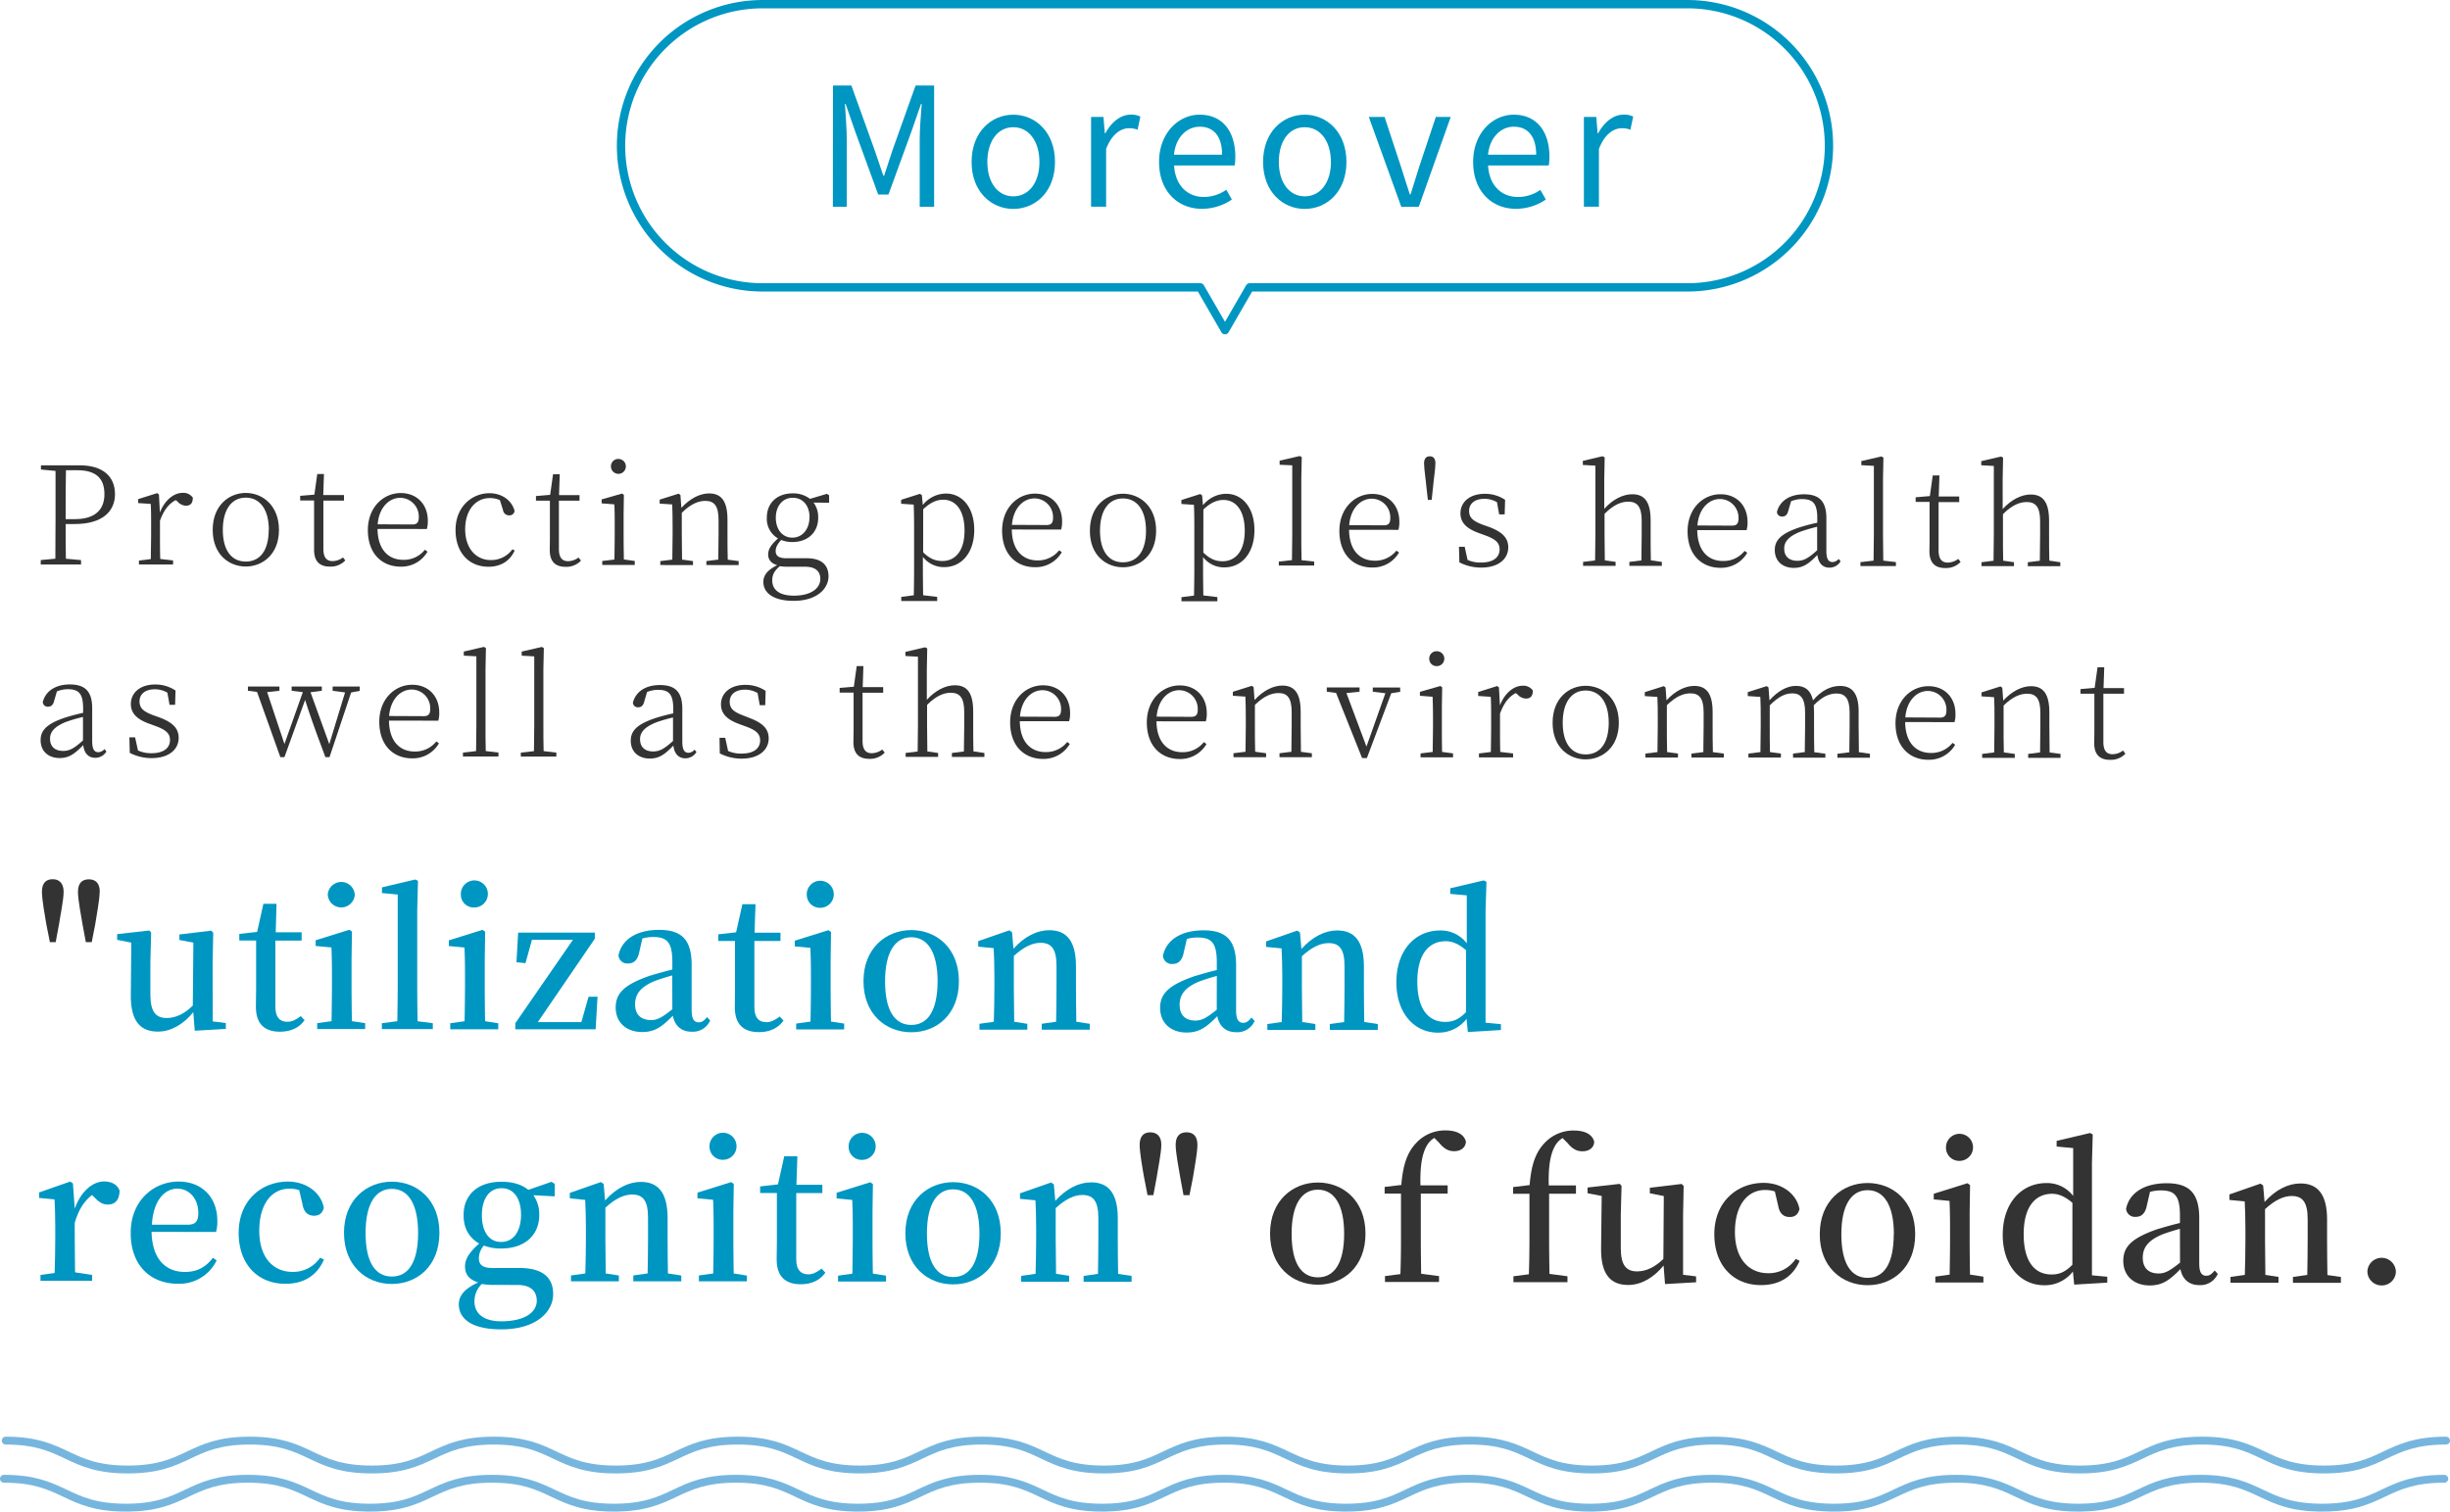 <svg xmlns="http://www.w3.org/2000/svg" viewBox="0 0 933 575.69"><defs><style>.cls-1,.cls-4{fill:none;stroke-linecap:round;stroke-linejoin:round;}.cls-1{stroke:#0096c2;stroke-width:3.17px;}.cls-2{fill:#0096c2;}.cls-3{fill:#333;}.cls-4{stroke:#76b6de;stroke-width:3px;}</style></defs><title>アセット 2</title><g id="レイヤー_2" data-name="レイヤー 2"><g id="text"><path class="cls-1" d="M642.57,1.59H290.43A53.93,53.93,0,0,0,236.5,55.52h0a53.94,53.94,0,0,0,53.93,53.93H457.09l9.41,16.29,9.41-16.29H642.57A53.94,53.94,0,0,0,696.5,55.52h0A53.93,53.93,0,0,0,642.57,1.59Z"/><path class="cls-2" d="M317.22,32.57h7l8.89,24.7c1.07,3.21,2.14,6.42,3.27,9.64h.32c1.07-3.22,2.08-6.43,3.15-9.64l8.82-24.7h7.06V78.75h-5.49V53.17c0-4,.45-9.57.76-13.61h-.25l-3.66,10.53-8.75,24h-3.91l-8.76-24-3.65-10.53h-.25c.25,4,.69,9.64.69,13.61V78.75h-5.29Z"/><path class="cls-2" d="M370,61.68c0-11.4,7.5-18,15.88-18s15.88,6.62,15.88,18-7.5,17.89-15.88,17.89S370,73,370,61.68Zm25.83,0c0-7.88-4-13.23-9.95-13.23S376,53.8,376,61.68s4,13.1,9.89,13.1S395.84,69.55,395.84,61.68Z"/><path class="cls-2" d="M415.5,44.54h4.72l.51,6.24h.19c2.39-4.35,5.85-7.12,9.7-7.12a7.25,7.25,0,0,1,3.65.76l-1.07,5a7.93,7.93,0,0,0-3.34-.57c-2.83,0-6.36,2-8.63,7.87v22H415.5Z"/><path class="cls-2" d="M441.39,61.68c0-11.09,7.5-18,15.43-18,8.7,0,13.61,6.3,13.61,16.07a21.79,21.79,0,0,1-.25,3.27H447.12c.38,7.31,4.85,12,11.34,12A14.76,14.76,0,0,0,467,72.26L469.11,76a20.3,20.3,0,0,1-11.34,3.53C448.7,79.57,441.39,73,441.39,61.68Zm24-2.77c0-6.93-3.15-10.65-8.5-10.65-4.85,0-9.14,3.91-9.83,10.65Z"/><path class="cls-2" d="M481,61.68c0-11.4,7.49-18,15.87-18s15.88,6.62,15.88,18-7.5,17.89-15.88,17.89S481,73,481,61.68Zm25.83,0c0-7.88-4-13.23-10-13.23S487,53.8,487,61.68s4,13.1,9.89,13.1S506.85,69.55,506.85,61.68Z"/><path class="cls-2" d="M521.27,44.54h6L533.68,64c1.07,3.34,2.15,6.87,3.22,10.08h.25c1-3.21,2.14-6.74,3.15-10.08l6.49-19.47h5.67L540.3,78.75h-6.68Z"/><path class="cls-2" d="M561,61.68c0-11.09,7.5-18,15.44-18,8.69,0,13.61,6.3,13.61,16.07a21.63,21.63,0,0,1-.26,3.27H566.69c.38,7.31,4.86,12,11.35,12a14.73,14.73,0,0,0,8.56-2.71L588.68,76a20.3,20.3,0,0,1-11.34,3.53C568.27,79.57,561,73,561,61.68Zm24-2.77c0-6.93-3.15-10.65-8.51-10.65-4.85,0-9.13,3.91-9.83,10.65Z"/><path class="cls-2" d="M603.17,44.54h4.73l.5,6.24h.19c2.39-4.35,5.86-7.12,9.7-7.12a7.29,7.29,0,0,1,3.66.76l-1.07,5a8,8,0,0,0-3.34-.57c-2.84,0-6.37,2-8.64,7.87v22h-5.73Z"/><path class="cls-3" d="M25,199.58c0,4.32,0,8.68.09,13.21l5.77.52V215l-15.34,0V213.3l5.56-.52c.06-5,.07-10.14.07-15.23v-2.91c0-5.15,0-10.25,0-15.29l-5.56-.53v-1.61H30.28c9,0,13.51,4.33,13.51,11,0,6.39-4.59,11.38-15.4,11.37Zm.12-20.49c-.11,5.1-.12,10.3-.12,15.55v3.07h3.53c8.06,0,11.24-3.94,11.24-9.51,0-5.87-3.06-9.1-10.23-9.11Z"/><path class="cls-3" d="M60.89,195.19c1.77-4.57,5.21-7.48,8.64-7.48a4.37,4.37,0,0,1,3.9,1.82c0,2-.79,3.07-2.66,3.07A4.41,4.41,0,0,1,67.6,191l-.68-.52c-2.7,1.4-4.57,3.89-6,7.84v4.84c0,2.7,0,6.81.1,9.72l4.89.58V215h-13v-1.51l4.53-.57c0-2.86.11-7,.11-9.72v-2.81c0-3.43,0-6-.15-8.48l-4.78-.31v-1.51l7.23-2.28.68.52Z"/><path class="cls-3" d="M81,201.81c0-9.41,6.31-14.08,12.6-14.08s12.63,4.69,12.63,14.1-6.36,13.94-12.65,13.93S81,211.28,81,201.81Zm21.38,0c0-7.75-3.37-12.27-8.78-12.28s-8.74,4.52-8.75,12.27,3.27,12.06,8.73,12.07S102.32,209.63,102.33,201.83Z"/><path class="cls-3" d="M131.49,213.45a7.64,7.64,0,0,1-5.88,2.34c-4.06,0-6.08-2.19-6-6.66,0-1.2,0-2.34,0-4.27V190.61h-5.3v-1.77l5.41-.46,1.1-7.85h2.55l-.27,8H131v2.13h-7.85l0,18.41c0,3.27,1.24,4.62,3.48,4.63a6.88,6.88,0,0,0,4-1.4Z"/><path class="cls-3" d="M143.77,201.45c.1,8.06,4.31,11.76,9.77,11.76a10.23,10.23,0,0,0,8.27-3.84l1,.73a11.49,11.49,0,0,1-10.2,5.71c-7.07,0-12.53-4.85-12.52-13.95,0-8.58,5.83-14.08,12.54-14.08,6.14,0,10.3,4.33,10.29,10.57a10.22,10.22,0,0,1-.37,3.12Zm13.26-1.7c1.93,0,2.45-1,2.45-2.76a7.12,7.12,0,0,0-7.07-7.39c-4.21,0-8.06,3.64-8.59,10.08Z"/><path class="cls-3" d="M196,209.66c-1.77,3.9-5.15,6.19-10,6.18-7.54,0-12.53-5.52-12.52-14,0-8.84,6.25-14,12.91-14,4.63,0,8.47,2.61,9.56,6.72a1.87,1.87,0,0,1-2,1.71,2.29,2.29,0,0,1-2.39-2l-1.19-3.79a9.26,9.26,0,0,0-3.8-.79c-5.46,0-9.41,4.57-9.42,11.85s4.1,11.76,9.77,11.76a10,10,0,0,0,8.22-4.1Z"/><path class="cls-3" d="M221.24,213.53a7.62,7.62,0,0,1-5.88,2.34c-4.06,0-6.08-2.19-6-6.66,0-1.2.05-2.34.05-4.27l0-14.25h-5.31v-1.77l5.41-.46,1.1-7.85h2.55l-.27,7.95h7.8v2.13h-7.85l0,18.41c0,3.27,1.25,4.62,3.48,4.63a6.88,6.88,0,0,0,4-1.4Z"/><path class="cls-3" d="M241.73,213.65v1.51H229.35v-1.51l4.63-.56c.05-2.86.11-7,.11-9.73v-2.86c0-3.27,0-5.67-.14-8.42l-4.84-.37v-1.51l7.8-2.23.68.52-.11,7.13v7.74c0,2.71.05,6.87.1,9.73Zm-9.07-36a2.77,2.77,0,0,1,2.91-2.86,2.84,2.84,0,1,1-2.91,2.86Z"/><path class="cls-3" d="M281.3,213.69v1.51H269v-1.51l4.53-.57c.05-2.86.11-6.92.11-9.72V198c0-5.41-1.71-7.23-5-7.24-2.5,0-5.41,1-9,4.52v8.11c0,2.71.05,6.87.1,9.73l4.16.57v1.51H251.45v-1.51l4.58-.56c.05-2.86.11-7,.11-9.73v-2.81c0-3.43-.05-6-.15-8.47l-4.78-.32v-1.51l7.23-2.28.68.52.36,4.89c3.27-3.59,7.12-5.51,10.56-5.5,4.57,0,7,2.81,7,10v5.51c0,2.81,0,6.86.1,9.72Z"/><path class="cls-3" d="M315.74,191.46l-5.93-.05a9.15,9.15,0,0,1,1.77,5.77c0,5.77-4.17,9.25-9.79,9.25a11.15,11.15,0,0,1-4.31-.79c-1.36,1.56-2.09,2.76-2.09,4.21,0,1.72,1,2.76,4.16,2.76h7.7c5.51,0,8.26,2.5,8.26,6.87,0,4.68-4.38,9.36-13.27,9.35-7.7,0-11.54-3-11.54-7.19,0-2.65,1.72-4.62,5.26-6.39-2.18-.68-3.43-2-3.43-4.06s1.1-3.74,3.75-6.13a8.6,8.6,0,0,1-4.26-7.91c0-5.77,4.12-9.25,9.79-9.25a10.45,10.45,0,0,1,6.65,2.09l6.45-1.92.83.57ZM300,215.84a17.83,17.83,0,0,1-3-.21c-2,1.61-2.92,3.22-2.92,5.4,0,3.9,3.17,5.83,8.21,5.83,6.66,0,10.09-2.85,10.1-6.38,0-2.6-1.51-4.63-5.77-4.64Zm8.29-18.77c0-4.47-2.49-7.49-6.39-7.49s-6.45,3.16-6.46,7.58,2.49,7.6,6.29,7.6S308.24,201.6,308.25,197.07Z"/><path class="cls-3" d="M351.41,192.33a11.42,11.42,0,0,1,8.84-4.36c6.25,0,10.76,5.41,10.76,13.84,0,8.68-4.8,14.19-11.46,14.18a10.07,10.07,0,0,1-8.1-3.9v4.83c0,3,.05,6.66.1,9.78l5.35.63v1.56H343.21v-1.56l4.78-.62c.06-3.07.11-6.66.11-9.68l0-16.27c0-3.49-.05-6.09-.15-8.58l-4.78-.32v-1.51l7.18-2.28.72.52Zm.14,18c2.44,2.45,4.68,3.33,7.33,3.33,4.52,0,8.43-3.37,8.43-11.59,0-7.74-3.37-11.75-8.1-11.75-2.13,0-4.57.72-7.64,3.63Z"/><path class="cls-3" d="M385.31,201.66c.09,8.06,4.3,11.76,9.76,11.77a10.27,10.27,0,0,0,8.27-3.85l1,.73a11.46,11.46,0,0,1-10.2,5.71c-7.07,0-12.52-4.84-12.52-13.94,0-8.58,5.84-14.09,12.55-14.08,6.13,0,10.29,4.32,10.29,10.56a10.22,10.22,0,0,1-.37,3.12Zm13.26-1.7c1.92,0,2.44-1,2.44-2.75a7.1,7.1,0,0,0-7.06-7.39c-4.21,0-8.06,3.63-8.59,10.08Z"/><path class="cls-3" d="M415.05,202.11c0-9.42,6.3-14.09,12.6-14.08s12.63,4.69,12.62,14.1-6.36,13.93-12.65,13.92S415,211.57,415.05,202.11Zm21.37,0c0-7.75-3.37-12.28-8.78-12.28s-8.74,4.51-8.74,12.26,3.26,12.07,8.72,12.07S436.42,209.93,436.42,202.13Z"/><path class="cls-3" d="M458.11,192.42a11.46,11.46,0,0,1,8.85-4.36c6.24,0,10.76,5.42,10.75,13.84,0,8.69-4.8,14.19-11.45,14.19a10.12,10.12,0,0,1-8.11-3.91V217c0,3,.05,6.65.1,9.77l5.35.63V229H449.92v-1.56l4.78-.62c.06-3.07.11-6.66.12-9.67V200.84c0-3.48-.05-6.08-.15-8.58l-4.78-.32v-1.5l7.18-2.29.72.53Zm.14,18c2.45,2.45,4.68,3.33,7.33,3.34,4.53,0,8.43-3.38,8.44-11.59,0-7.75-3.37-11.76-8.1-11.76-2.14,0-4.58.72-7.65,3.63Z"/><path class="cls-3" d="M500.47,213.88v1.51H487v-1.51l5-.57c.05-3.07.11-6.71.11-9.72l0-26.37L487.3,177v-1.56l7.65-1.76.78.41-.17,8,0,21.53c0,3,0,6.66.1,9.73Z"/><path class="cls-3" d="M513.75,201.78c.09,8.06,4.3,11.75,9.76,11.76a10.26,10.26,0,0,0,8.27-3.84l1,.73a11.51,11.51,0,0,1-10.2,5.71c-7.07,0-12.53-4.85-12.52-13.95,0-8.58,5.84-14.09,12.55-14.08,6.13,0,10.29,4.32,10.28,10.56a10.26,10.26,0,0,1-.36,3.12ZM527,200.07c1.92,0,2.44-1,2.44-2.75a7.1,7.1,0,0,0-7.06-7.39c-4.21,0-8.07,3.63-8.59,10.08Z"/><path class="cls-3" d="M546.63,176.48c0,2-.68,6.34-.89,8.89l-.53,5h-1.45l-.57-5c-.21-2.55-.88-6.86-.88-8.89,0-1.87.84-2.71,2.19-2.7S546.63,174.61,546.63,176.48Z"/><path class="cls-3" d="M567.05,200.68c5.3,2,7.32,4.32,7.32,7.81,0,4.1-3.39,7.69-10.35,7.68a18.1,18.1,0,0,1-8.27-2l-.15-5.93h2.18l1.09,5a11.65,11.65,0,0,0,5.2,1c4.68,0,7-2.07,7-5,0-2.5-1.5-3.91-5.56-5.37l-2.54-.93c-4.11-1.52-6.81-3.65-6.81-7.45,0-4.1,3.33-7.43,9.31-7.42a13.66,13.66,0,0,1,7.7,2.29L573,195.9H570.9l-.83-4.63a9.42,9.42,0,0,0-4.68-1.3c-4,0-5.93,2-5.93,4.62s1.56,3.9,5.35,5.31Z"/><path class="cls-3" d="M632.86,214v1.51H620.49V214l4.58-.57c0-2.86.11-6.92.11-9.73v-5.4c0-5.41-1.76-7.23-5.09-7.24-2.49,0-5.46,1-9.05,4.63v8c0,2.71.05,6.87.1,9.73l4.11.57v1.51H602.86V214l4.58-.57c0-2.86.11-7,.11-9.72l0-26.36-4.78-.27v-1.56l7.49-1.76.83.42-.16,8v11.6c3.23-3.59,7.13-5.56,10.66-5.55,4.58,0,7,2.76,7,10v5.46c0,2.81,0,6.86.09,9.72Z"/><path class="cls-3" d="M646.34,201.89c.1,8.06,4.31,11.76,9.77,11.76a10.23,10.23,0,0,0,8.27-3.84l1,.73a11.49,11.49,0,0,1-10.2,5.71c-7.07,0-12.53-4.84-12.52-13.94,0-8.58,5.84-14.09,12.54-14.08,6.14,0,10.3,4.32,10.29,10.56a10.26,10.26,0,0,1-.36,3.12Zm13.26-1.7c1.93,0,2.45-1,2.45-2.75a7.11,7.11,0,0,0-7.06-7.39c-4.22,0-8.07,3.63-8.59,10.08Z"/><path class="cls-3" d="M700.93,213.8a4.93,4.93,0,0,1-4.26,2.39c-2.66,0-4.21-1.83-4.58-4.84-3.27,3.37-5.41,4.93-9,4.93-4,0-7.22-2.35-7.22-6.82,0-3.59,2.19-6.13,9-8.47,2.19-.72,4.79-1.4,7.18-1.92v-1.71c0-5.83-1.81-7.28-5.87-7.29a11.19,11.19,0,0,0-4.11.83l-1.09,3.74c-.37,1.41-1.09,2.08-2.29,2.08a1.85,1.85,0,0,1-2-1.77c1.1-4.26,4.95-6.7,10.31-6.7,5.71,0,8.52,2.56,8.51,9.11v12.38c0,3.27.83,4.31,2.39,4.32a3.23,3.23,0,0,0,2.29-1.2ZM692,200.63a61.15,61.15,0,0,0-6.4,1.87c-4.84,1.92-6.14,4.1-6.14,6.39,0,3.17,2,4.68,5,4.69,2.44,0,4.21-1,7.54-4Z"/><path class="cls-3" d="M722,214.08v1.51l-13.52,0v-1.5l5-.57c.06-3.07.11-6.71.12-9.73l0-26.36-4.78-.27v-1.56l7.64-1.76.78.42-.16,8,0,21.53c0,3,.05,6.65.1,9.72Z"/><path class="cls-3" d="M746.64,214a7.62,7.62,0,0,1-5.88,2.34c-4.06,0-6.08-2.19-6-6.66,0-1.2.05-2.34.05-4.27V191.16h-5.3v-1.77l5.41-.46,1.1-7.85h2.55l-.27,8h7.8v2.14h-7.85l0,18.41c0,3.27,1.24,4.63,3.48,4.63a6.83,6.83,0,0,0,4-1.4Z"/><path class="cls-3" d="M784.6,214.13v1.51H772.22v-1.51l4.58-.57c.05-2.86.11-6.91.11-9.72v-5.41c0-5.41-1.76-7.23-5.09-7.23-2.5,0-5.46,1-9.06,4.62v8c0,2.7,0,6.86.09,9.72l4.11.58v1.5H754.59v-1.5l4.58-.57c.05-2.86.11-7,.11-9.73l0-26.36-4.79-.27v-1.56l7.49-1.76.83.42-.16,8v11.59c3.23-3.58,7.13-5.55,10.67-5.55,4.57,0,7,2.76,7,10v5.46c0,2.81,0,6.87.1,9.73Z"/><path class="cls-3" d="M40.53,286.22a4.94,4.94,0,0,1-4.27,2.39c-2.65,0-4.21-1.83-4.57-4.84-3.28,3.37-5.41,4.93-9,4.93-4,0-7.22-2.35-7.22-6.82,0-3.59,2.19-6.14,9-8.47a72.37,72.37,0,0,1,7.18-1.92v-1.71c0-5.83-1.81-7.29-5.87-7.29a11.19,11.19,0,0,0-4.11.83l-1.09,3.74c-.37,1.41-1.1,2.08-2.29,2.08a1.85,1.85,0,0,1-2-1.77c1.1-4.26,4.95-6.7,10.3-6.7,5.72,0,8.53,2.56,8.52,9.11v12.38c0,3.27.83,4.31,2.39,4.31a3.21,3.21,0,0,0,2.29-1.19ZM31.6,273.05a61.15,61.15,0,0,0-6.4,1.87c-4.84,1.92-6.14,4.1-6.14,6.39,0,3.17,2,4.68,5,4.68,2.44,0,4.21-1,7.54-4Z"/><path class="cls-3" d="M60.72,273.23c5.3,2,7.32,4.33,7.32,7.81,0,4.11-3.38,7.69-10.35,7.69a18,18,0,0,1-8.27-2l-.15-5.92h2.18l1.09,5a11.81,11.81,0,0,0,5.2,1.05c4.68,0,7-2.08,7-5,0-2.5-1.5-3.9-5.56-5.36l-2.54-.94c-4.11-1.51-6.81-3.65-6.81-7.44,0-4.11,3.34-7.44,9.32-7.43a13.64,13.64,0,0,1,7.69,2.3l-.16,5.45H64.57l-.83-4.63a9.42,9.42,0,0,0-4.68-1.3c-4,0-5.93,2-5.93,4.62s1.56,3.9,5.35,5.31Z"/><path class="cls-3" d="M137,263.11l-3.28.62-8.24,24.64h-1.56c-4.56-12.12-6.22-17-7.73-21.8l-7.87,21.79h-1.56l-8.87-24.82-3.48-.47v-1.61h12v1.61l-4.68.52,6.59,19.76,7-19.75-4.26-.52v-1.62h11.49v1.62l-4.31.56,7.16,19.77,6-19.7-4.73-.63v-1.61H137Z"/><path class="cls-3" d="M148.13,274.45c.09,8.07,4.3,11.76,9.76,11.77a10.24,10.24,0,0,0,8.27-3.85l1,.73a11.49,11.49,0,0,1-10.2,5.72c-7.07,0-12.53-4.85-12.52-13.95,0-8.58,5.84-14.09,12.55-14.08,6.13,0,10.29,4.32,10.28,10.56a10.26,10.26,0,0,1-.36,3.12Zm13.26-1.7c1.92,0,2.44-1,2.44-2.75a7.1,7.1,0,0,0-7.06-7.39c-4.21,0-8.06,3.63-8.59,10.08Z"/><path class="cls-3" d="M189.82,286.61v1.51l-13.52,0v-1.5l5-.57c.06-3.07.11-6.71.11-9.73l0-26.36-4.79-.26v-1.56l7.65-1.77.78.42-.16,8,0,21.53c0,3,0,6.65.09,9.72Z"/><path class="cls-3" d="M211.87,286.63v1.51l-13.53,0v-1.5l5-.57c0-3.07.11-6.71.11-9.73l0-26.36-4.78-.27v-1.56l7.65-1.76.78.42-.17,8v21.53c0,3,0,6.65.09,9.72Z"/><path class="cls-3" d="M265.22,286.41A4.92,4.92,0,0,1,261,288.8c-2.65,0-4.21-1.82-4.57-4.84-3.28,3.38-5.41,4.94-9,4.93-4,0-7.23-2.34-7.22-6.81,0-3.59,2.19-6.14,9-8.47a70.93,70.93,0,0,1,7.18-1.92V270c0-5.82-1.82-7.28-5.87-7.28a11.19,11.19,0,0,0-4.11.83l-1.1,3.74c-.36,1.4-1.09,2.08-2.29,2.08a1.85,1.85,0,0,1-2-1.77c1.09-4.26,4.94-6.71,10.3-6.7,5.72,0,8.53,2.55,8.52,9.11v12.37c0,3.28.83,4.32,2.39,4.32a3.21,3.21,0,0,0,2.29-1.19Zm-8.93-13.16a58.17,58.17,0,0,0-6.4,1.87c-4.84,1.92-6.14,4.1-6.14,6.39,0,3.17,2,4.68,5,4.68,2.45,0,4.22-1,7.55-4Z"/><path class="cls-3" d="M285.4,273.43c5.31,2,7.33,4.32,7.33,7.81,0,4.11-3.39,7.69-10.36,7.69a18.2,18.2,0,0,1-8.26-2L274,281h2.18l1.09,5a11.65,11.65,0,0,0,5.2,1c4.68,0,7-2.07,7-5,0-2.5-1.5-3.9-5.56-5.36l-2.55-.94c-4.1-1.51-6.8-3.65-6.8-7.44,0-4.11,3.33-7.44,9.31-7.43a13.66,13.66,0,0,1,7.7,2.29l-.16,5.46h-2.08l-.83-4.63a9.42,9.42,0,0,0-4.68-1.3c-4,0-5.93,2-5.93,4.62s1.55,3.9,5.35,5.31Z"/><path class="cls-3" d="M336.92,286.63A7.62,7.62,0,0,1,331,289c-4.05,0-6.08-2.19-6-6.66,0-1.2.05-2.34.06-4.27V263.79h-5.31V262l5.41-.46,1.09-7.85h2.55l-.27,8h7.8v2.13h-7.85l0,18.41c0,3.27,1.25,4.62,3.49,4.63a6.87,6.87,0,0,0,4-1.4Z"/><path class="cls-3" d="M374.88,286.77v1.51H362.5v-1.51l4.57-.57c.06-2.86.11-6.91.12-9.72v-5.41c0-5.41-1.76-7.23-5.09-7.23-2.5,0-5.46,1-9.05,4.62v8c0,2.71.05,6.87.1,9.73l4.1.58v1.5H344.88v-1.51l4.58-.56c.05-2.86.11-7,.11-9.73l0-26.36-4.78-.27v-1.56l7.49-1.76.83.42-.16,8v11.59c3.22-3.58,7.12-5.55,10.66-5.55,4.58,0,7,2.76,7,10v5.46c0,2.81,0,6.86.09,9.72Z"/><path class="cls-3" d="M388.36,274.67c.1,8.06,4.31,11.75,9.77,11.76a10.26,10.26,0,0,0,8.27-3.84l1,.73a11.53,11.53,0,0,1-10.2,5.71c-7.07,0-12.53-4.85-12.52-13.95,0-8.58,5.83-14.09,12.54-14.08,6.14,0,10.29,4.32,10.29,10.56a10.22,10.22,0,0,1-.37,3.12ZM401.62,273c1.93,0,2.45-1,2.45-2.75a7.11,7.11,0,0,0-7.07-7.39c-4.21,0-8.06,3.63-8.59,10.08Z"/><path class="cls-3" d="M440.41,274.71c.1,8.06,4.31,11.76,9.77,11.76a10.23,10.23,0,0,0,8.27-3.84l1,.73a11.49,11.49,0,0,1-10.2,5.71c-7.07,0-12.53-4.85-12.52-13.95,0-8.58,5.84-14.08,12.54-14.08,6.14,0,10.3,4.33,10.29,10.57a9.92,9.92,0,0,1-.37,3.12Zm13.26-1.7c1.93,0,2.45-1,2.45-2.76a7.12,7.12,0,0,0-7.07-7.39c-4.21,0-8.06,3.64-8.58,10.08Z"/><path class="cls-3" d="M499.58,286.88v1.51H487.25v-1.51l4.53-.57c.05-2.86.11-6.91.11-9.72v-5.41c0-5.41-1.7-7.23-5-7.23-2.5,0-5.41,1-9,4.51v8.12c0,2.7,0,6.86.1,9.72l4.16.57v1.51H469.73v-1.51l4.58-.56c.05-2.86.11-7,.11-9.73v-2.81c0-3.43-.05-6-.15-8.47l-4.78-.32v-1.51l7.23-2.28.68.52.35,4.89c3.28-3.58,7.13-5.51,10.57-5.5,4.57,0,7,2.81,7,10v5.51c0,2.81.05,6.86.1,9.72Z"/><path class="cls-3" d="M533.24,263.46l-3.43.57-9.28,24.69h-1.82L508.8,263.9l-3.54-.47v-1.61h12.48v1.61l-5,.52,7.63,20.39,7.2-20.32-4.79-.58v-1.61h10.4Z"/><path class="cls-3" d="M553.34,286.93v1.51l-12.37,0v-1.5l4.63-.57c0-2.86.11-7,.11-9.73v-2.86c0-3.27-.05-5.66-.15-8.42l-4.83-.37v-1.51l7.8-2.22.68.52-.12,7.12v7.75c0,2.7,0,6.86.09,9.72Zm-9.06-36.05a2.76,2.76,0,0,1,2.91-2.85,2.83,2.83,0,1,1,0,5.66A2.77,2.77,0,0,1,544.28,250.88Z"/><path class="cls-3" d="M571.2,268.64c1.77-4.57,5.2-7.48,8.63-7.48a4.37,4.37,0,0,1,3.9,1.82c0,2-.78,3.07-2.65,3.07a4.45,4.45,0,0,1-3.17-1.56l-.68-.53c-2.7,1.41-4.58,3.9-6,7.85v4.84c0,2.7,0,6.81.09,9.72l4.89.58v1.51l-13,0v-1.5l4.52-.57c.06-2.86.11-7,.12-9.73v-2.8c0-3.44,0-6-.15-8.48l-4.78-.32v-1.5l7.23-2.29.67.53Z"/><path class="cls-3" d="M591.26,275.26c0-9.41,6.3-14.09,12.6-14.08s12.63,4.69,12.62,14.1-6.36,13.93-12.65,13.93S591.25,284.73,591.26,275.26Zm21.37,0c0-7.75-3.37-12.28-8.77-12.28s-8.74,4.52-8.75,12.26,3.26,12.07,8.72,12.08S612.63,283.08,612.63,275.28Z"/><path class="cls-3" d="M656.46,287v1.51H644.13V287l4.53-.57c.05-2.86.11-6.92.11-9.72v-5.41c0-5.41-1.71-7.23-5-7.24-2.5,0-5.41,1-9,4.52v8.11c0,2.71,0,6.87.1,9.73L639,287v1.51H626.61V287l4.58-.57c0-2.86.11-7,.11-9.72v-2.81c0-3.43,0-6-.15-8.47l-4.78-.32v-1.51l7.23-2.28.68.52.35,4.89c3.28-3.59,7.13-5.51,10.57-5.5,4.57,0,7,2.81,7,10v5.51c0,2.81,0,6.86.1,9.72Z"/><path class="cls-3" d="M712.1,287.07v1.51l-12.38,0v-1.5l4.53-.57c0-2.86.11-6.92.11-9.73V271.3c0-5.4-1.81-7.17-5-7.18-2.5,0-5.26,1-8.64,4.47,0,.83.1,1.71.1,2.65v5.51c0,2.81,0,6.87.09,9.73l4.22.57v1.51H682.82V287l4.47-.57c.06-2.86.11-6.91.12-9.72v-5.41c0-5.3-1.71-7.23-4.83-7.23-2.5,0-5.1,1-8.63,4.57v8.06c0,2.7,0,6.86.09,9.72l4.16.58v1.51l-12.37,0V287l4.57-.57c.06-2.86.11-7,.11-9.73v-2.8c0-3.44,0-6-.15-8.48l-4.78-.32v-1.5l7.23-2.29.67.52.36,4.89c3.18-3.53,6.66-5.5,10.1-5.5s5.61,1.62,6.49,5.52c3.12-3.74,6.71-5.51,10.3-5.5,4.47,0,7.07,2.71,7.07,9.67v5.83c0,2.81.05,6.86.1,9.72Z"/><path class="cls-3" d="M725.52,275c.1,8.06,4.31,11.76,9.77,11.76a10.23,10.23,0,0,0,8.27-3.84l1,.73a11.49,11.49,0,0,1-10.2,5.71c-7.07,0-12.53-4.84-12.52-13.94,0-8.59,5.84-14.09,12.54-14.09,6.14,0,10.3,4.33,10.29,10.57a9.92,9.92,0,0,1-.37,3.12Zm13.27-1.7c1.92,0,2.44-1,2.44-2.76a7.12,7.12,0,0,0-7.06-7.39c-4.22,0-8.07,3.64-8.59,10.08Z"/><path class="cls-3" d="M784.69,287.13v1.51H772.36v-1.51l4.53-.57c.05-2.86.11-6.91.11-9.72v-5.41c0-5.41-1.7-7.23-5-7.23-2.5,0-5.41,1-9,4.51v8.12c0,2.7,0,6.86.1,9.72l4.16.58v1.5H754.84v-1.5l4.58-.57c.05-2.86.11-7,.11-9.73V274c0-3.43,0-6-.15-8.47l-4.78-.32V263.7l7.23-2.28.68.52.35,4.89c3.28-3.58,7.13-5.5,10.57-5.5,4.57,0,7,2.81,7,10v5.51c0,2.81.05,6.86.1,9.73Z"/><path class="cls-3" d="M809.39,287.05a7.61,7.61,0,0,1-5.88,2.33c-4.06,0-6.08-2.19-6-6.66,0-1.19.06-2.34.06-4.26V264.21h-5.3v-1.77l5.41-.47,1.1-7.85h2.55l-.27,7.95h7.8v2.13H801l0,18.41c0,3.28,1.24,4.63,3.48,4.63a6.76,6.76,0,0,0,4-1.4Z"/><path class="cls-3" d="M24.23,339.65c0,3.08-1.34,9.45-1.76,12.39l-1.27,6.79H19L17.64,352c-.49-2.94-1.67-9.38-1.67-12.39,0-3.29,1.54-4.76,4.07-4.76S24.23,336.36,24.23,339.65Zm13.72,0c0,3.08-1.27,9.45-1.69,12.39l-1.33,6.79H32.69l-1.26-6.79c-.49-2.94-1.74-9.38-1.74-12.39,0-3.29,1.55-4.76,4.14-4.76S38,336.38,38,339.67Z"/><path class="cls-2" d="M86,389.62v2.24l-11.83.69-.56-7.07C70,390,65.14,392.9,60.17,392.89c-6.51,0-10.5-3.72-10.35-14.08L50,359l-5.39-1.06v-2.17l12.25-1.39.7.77-.29,11v12.67c0,6.65,2.16,8.89,6.22,8.89,3.57,0,6.93-1.74,9.94-4.75L73.64,359,68.32,358v-2.1l12.11-1.46.77.78-.22,11L81,389Z"/><path class="cls-2" d="M116,388.53c-2,2.8-5.12,4.41-9.39,4.4-5.88,0-9.16-3-9.16-9.46,0-2.1.08-3.92.08-6.79V358.2H91.13v-2.52l6.79-.76,2.39-10.71h5L105,355.06h9.87v3.15h-10l0,25.27c0,4,1.75,5.67,4.55,5.67,1.75,0,3.15-.69,5.11-2.16Z"/><path class="cls-2" d="M139.06,389.67v2.24l-18.27,0v-2.24l5.47-.76c.07-4,.14-9.59.15-13.23v-4.48c0-4.34-.06-7-.2-10.36l-6-.57v-2.17l12.82-4,1,.7-.15,10.43v10.43c0,3.71.06,9.32.13,13.24Zm-14.24-49a5.16,5.16,0,0,1,10.29,0,5.15,5.15,0,0,1-10.29,0Z"/><path class="cls-2" d="M164.82,389.69v2.24H145.42v-2.24l5.89-.77c.07-4.34.14-9,.15-13.23l0-35-6-.57v-2.17l12.67-3,1.05.56-.29,11,0,29.2c0,4.27.06,8.89.13,13.23Z"/><path class="cls-2" d="M189.74,389.71V392H171.46V389.7l5.46-.77c.08-4,.15-9.59.16-13.23v-4.48c0-4.34-.06-7-.2-10.36l-5.95-.56v-2.17l12.82-4,1,.7-.15,10.43v10.43c0,3.71.06,9.31.13,13.23Zm-14.24-49a5.15,5.15,0,1,1,5.17,4.9A4.88,4.88,0,0,1,175.5,340.7Z"/><path class="cls-2" d="M227.55,379.6,226.83,392l-30.59,0v-2.31l21.94-31.76-15.61,0-2.46,8.89-3.43-.35.64-11.27,29.2,0v2.31l-21.72,31.77h16.59l2.74-9.66Z"/><path class="cls-2" d="M270.45,388.67a7.25,7.25,0,0,1-7.08,4.26c-3.92,0-6.44-2.32-7.13-6.1-4.07,4.13-6.8,6.23-11.7,6.22-5.74,0-10.08-3.37-10.07-9.39,0-5.18,2.95-8.61,13.17-12.1,2.38-.69,5.46-1.6,8.4-2.3v-2.87c0-7.49-2-9.52-7.28-9.53a15.31,15.31,0,0,0-4.13.56l-1.19,5.18c-.57,2.94-2,4.34-4.21,4.34a3.35,3.35,0,0,1-3.7-3.09c1.19-6,6.87-9.72,15.48-9.71s12.38,3.79,12.38,13.38l0,17.22c0,3.5,1.05,4.62,2.66,4.62,1.26,0,2-.56,3.22-2ZM256,371.5c-2.52.7-4.9,1.47-6.37,2-6.16,2.44-7.78,5.52-7.78,9,0,4.13,2.44,5.95,6,6,2.52,0,4.27-1,8.19-4.13Z"/><path class="cls-2" d="M298.38,388.69c-2,2.8-5.12,4.41-9.39,4.4-5.88,0-9.17-3-9.16-9.46,0-2.1.07-3.92.07-6.79l0-18.48h-6.37v-2.52l6.79-.77,2.39-10.71h5l-.36,10.85h9.87v3.15h-9.94l0,25.27c0,4,1.74,5.67,4.54,5.67,1.75,0,3.15-.69,5.12-2.16Z"/><path class="cls-2" d="M321.47,389.83v2.24l-18.27,0v-2.24l5.46-.76c.08-4,.15-9.59.15-13.23v-4.48c0-4.34-.07-7-.2-10.36l-5.95-.57v-2.17l12.81-4,1,.7-.15,10.43v10.43c0,3.71.07,9.32.13,13.24Zm-14.24-49a5.15,5.15,0,1,1,5.18,4.91A5,5,0,0,1,307.23,340.81Z"/><path class="cls-2" d="M328.83,373.66c0-12.6,8.7-19.45,18.22-19.44s18.13,6.81,18.12,19.48-8.49,19.45-18.15,19.44S328.82,386.27,328.83,373.66Zm28.22.1c0-11.06-3.77-16.8-10-16.81s-10,5.73-10,16.79,3.62,16.6,10,16.6S357,384.75,357.05,373.76Z"/><path class="cls-2" d="M415,389.91v2.24H396.72V389.9l5.46-.77c.08-3.92.15-9.38.15-13.23v-8c0-6.58-1.95-8.82-6.08-8.83-3,0-6.3,1.47-10.16,5v11.84c0,3.71.06,9.31.13,13.23l5,.77v2.24H373v-2.24l5.46-.77c.14-4,.22-9.59.22-13.23V371.4c0-4.41-.14-7.07-.28-10.29l-5.88-.57v-2.1l11.83-4.12,1.05.7.55,6.3c4.21-4.68,9-7.06,13.66-7.05,6.51,0,10.15,4.07,10.14,13.73v7.91c0,3.85.07,9.31.13,13.23Z"/><path class="cls-2" d="M477.78,388.85a7.21,7.21,0,0,1-7.07,4.26c-3.92,0-6.44-2.31-7.14-6.09-4.06,4.12-6.79,6.22-11.69,6.22-5.74,0-10.08-3.37-10.08-9.39,0-5.18,2.95-8.61,13.17-12.1,2.39-.7,5.47-1.61,8.41-2.31v-2.87c0-7.49-2-9.52-7.27-9.52a14.88,14.88,0,0,0-4.13.55l-1.2,5.18c-.56,2.94-2,4.34-4.2,4.34a3.36,3.36,0,0,1-3.71-3.09c1.2-6,6.87-9.72,15.48-9.71s12.39,3.79,12.38,13.38l0,17.22c0,3.5,1.05,4.62,2.66,4.62,1.26,0,2-.55,3.22-2Zm-14.4-17.17c-2.53.7-4.91,1.47-6.38,2-6.16,2.44-7.77,5.52-7.78,9,0,4.13,2.45,6,5.95,6,2.52,0,4.27-1,8.19-4.12Z"/><path class="cls-2" d="M524.68,390v2.24l-18.27,0V390l5.46-.76c.07-3.92.15-9.38.15-13.23v-8c0-6.58-1.95-8.83-6.08-8.83-3,0-6.31,1.46-10.16,5V376c0,3.71.06,9.31.13,13.23l5,.78v2.24l-18.28,0V390l5.46-.76c.14-4,.22-9.59.22-13.23V371.5c0-4.42-.13-7.08-.27-10.3l-5.88-.56v-2.1l11.84-4.12,1.05.7.55,6.3c4.21-4.69,9-7.06,13.66-7.06,6.51,0,10.15,4.07,10.14,13.73V376c0,3.85.06,9.31.13,13.24Z"/><path class="cls-2" d="M571.58,390.05v2.24l-12.6.76-.49-5a13.51,13.51,0,0,1-10.86,5.24c-9.24,0-15.88-7.64-15.87-19.2,0-12.18,7.16-19.73,16.68-19.72a12.4,12.4,0,0,1,10.14,4.91l0-18.28-6.3-.56V338.3l12.75-3,1.05.56-.36,10.92,0,42.71ZM558.3,361.9c-2.93-2.53-5.38-3.44-7.76-3.44-5.82,0-10.79,4.19-10.8,15.39,0,10.92,4.54,15.34,10.63,15.34,3,0,5.25-1,7.91-3.7Z"/><path class="cls-2" d="M28.47,460.3c2.31-6.58,6.87-10.36,11.21-10.35,2.59,0,5,1.05,5.87,3.5-.07,3.22-1.4,5.32-4.48,5.32-2.1,0-3.57-1.12-5.11-2.73l-.91-.92c-3.08,2.38-5.11,5.6-6.59,10.57v5.88c0,3.64.06,9.1.12,13l6.51,1v2.24l-19.67,0v-2.24l5.39-.77c.15-4,.22-9.59.23-13.23v-4.48c0-4.41-.13-7.07-.27-10.29l-5.88-.56v-2.1L26.72,450l1.05.7Z"/><path class="cls-2" d="M57.72,469.15c.2,10.43,5.44,15.26,12.65,15.27,5,0,8.06-2,10.72-5.38l1.4,1a15.76,15.76,0,0,1-14.71,8.88c-10.57,0-18.06-7.09-18-19.41C49.75,457.38,58.43,450,68,450c8.9,0,14.77,6,14.76,14.93a14.6,14.6,0,0,1-.49,4.27Zm13.79-2.72c3.22,0,4-1.61,4-4.55,0-5.18-3.28-9.17-8-9.18-4.55,0-9.1,4.13-9.67,13.72Z"/><path class="cls-2" d="M123.37,479.7c-2.53,5.88-7.43,9.24-14.71,9.23-10.43,0-17.78-7.36-17.77-19.4,0-12.4,8.77-19.53,18.78-19.52,7,0,12.6,4.21,13.65,10-.57,2.1-1.76,3-3.72,3-2.45,0-3.92-1.47-4.4-4.34l-1.26-5.4a11.38,11.38,0,0,0-3.71-.56c-6.79,0-11.48,5.87-11.49,16s5.23,15.69,12.65,15.69A12.39,12.39,0,0,0,121.9,479Z"/><path class="cls-2" d="M131,469.49c0-12.6,8.7-19.45,18.22-19.45s18.13,6.81,18.12,19.48S158.85,489,149.19,489,131,482.09,131,469.49Zm28.22.1c0-11.07-3.77-16.81-10-16.81s-10,5.73-10,16.79,3.62,16.59,10,16.6S159.21,480.58,159.22,469.59Z"/><path class="cls-2" d="M211.24,455.63l-8.12-.43a12.57,12.57,0,0,1,2.23,7.57c0,7.77-5.68,12.73-14.43,12.72a17.66,17.66,0,0,1-6.65-1.12,7.31,7.31,0,0,0-1.89,4.83c0,2.31,1.18,3.71,5.1,3.71h10.29c9,0,12.88,3.72,12.88,9.95,0,6.93-6.67,13.44-19.76,13.43-11.41,0-16.17-4.15-16.16-9.54,0-3.29,2.17-5.95,7.36-8.32-3.22-1.06-5-2.88-5-6.1,0-2.73,1.48-5.25,5.4-8.74-3.78-2.11-6-5.82-5.94-10.86,0-7.84,5.61-12.67,14.43-12.66,4.27,0,7.77,1.06,10.22,3.09L210,450.1l1.26.77ZM188.6,489.35a26.09,26.09,0,0,1-5.11-.35,9.15,9.15,0,0,0-2.81,6.58c0,5.11,4,7.63,10.21,7.64,8.9,0,13.52-3.42,13.52-7.83,0-3.29-1.95-6-7.2-6Zm9.82-26.73c0-6.09-2.72-10.08-7.41-10.09s-7.5,4.06-7.5,10.29S186.23,473,190.78,473C195.61,473.05,198.42,468.85,198.42,462.62Z"/><path class="cls-2" d="M259.44,485.78V488l-18.27,0v-2.24l5.46-.77c.08-3.92.15-9.38.15-13.23v-8c0-6.58-1.95-8.82-6.08-8.82-3,0-6.3,1.46-10.16,5v11.83c0,3.71.06,9.31.13,13.23l5,.77V488H217.44v-2.24l5.46-.77c.14-4,.22-9.59.22-13.23v-4.48c0-4.41-.13-7.07-.27-10.29L217,456.4v-2.09l11.83-4.12,1.05.7.55,6.3c4.21-4.69,9-7.07,13.66-7.06,6.51,0,10.15,4.07,10.14,13.73v7.91c0,3.85.07,9.31.13,13.23Z"/><path class="cls-2" d="M284.43,485.8V488l-18.28,0v-2.24l5.46-.76c.07-4,.15-9.6.15-13.24V467.3c0-4.34-.06-7-.2-10.36l-5.95-.56v-2.17l12.82-4,1,.7-.15,10.43v10.43c0,3.71.06,9.31.13,13.23Zm-14.24-49a5.15,5.15,0,1,1,5.18,4.91A5,5,0,0,1,270.19,436.78Z"/><path class="cls-2" d="M314.32,484.7c-2,2.8-5.11,4.41-9.38,4.41-5.89,0-9.17-3-9.17-9.46,0-2.1.08-3.92.08-6.79l0-18.49h-6.38v-2.52l6.79-.77,2.39-10.7h5l-.36,10.85h9.87v3.15h-9.94l0,25.27c0,4,1.75,5.67,4.55,5.68,1.75,0,3.15-.7,5.11-2.17Z"/><path class="cls-2" d="M337.42,485.84v2.24H319.14v-2.24l5.46-.77c.07-4,.14-9.59.15-13.23v-4.48c0-4.34-.06-7-.2-10.36l-5.95-.57v-2.17l12.82-4,1,.7-.15,10.43v10.43c0,3.71.06,9.31.13,13.23Zm-14.24-49a5.15,5.15,0,1,1,5.18,4.9A4.94,4.94,0,0,1,323.18,436.83Z"/><path class="cls-2" d="M344.78,469.68c0-12.6,8.7-19.46,18.22-19.45s18.12,6.81,18.11,19.48-8.49,19.45-18.15,19.45S344.77,482.28,344.78,469.68Zm28.21.09c0-11.06-3.76-16.8-10-16.81s-10,5.73-10,16.8,3.63,16.59,10,16.6S373,480.76,373,469.77Z"/><path class="cls-2" d="M430.94,485.93v2.24l-18.28,0v-2.24l5.46-.77c.07-3.92.15-9.38.15-13.23v-8c0-6.58-2-8.82-6.09-8.82-3,0-6.3,1.46-10.15,5V471.9c0,3.71.06,9.31.13,13.23l5,.77v2.25l-18.27,0v-2.24l5.47-.77c.14-4,.21-9.59.22-13.23v-4.48c0-4.41-.13-7.07-.27-10.29l-5.88-.56v-2.1l11.84-4.12,1.05.7.55,6.3c4.2-4.69,9-7.06,13.66-7.06,6.51,0,10.14,4.07,10.14,13.73v7.91c0,3.85.06,9.31.13,13.23Z"/><path class="cls-3" d="M442.25,436c0,3.08-1.34,9.45-1.76,12.39l-1.27,6.79H437l-1.32-6.79C435.17,445.47,434,439,434,436c0-3.29,1.54-4.76,4.06-4.75S442.25,432.73,442.25,436ZM456,436c0,3.08-1.27,9.45-1.69,12.39l-1.34,6.79H450.7l-1.25-6.79c-.49-2.94-1.74-9.38-1.74-12.39,0-3.29,1.54-4.76,4.13-4.76S456,432.74,456,436Z"/><path class="cls-3" d="M483.66,469.8c0-12.6,8.7-19.45,18.22-19.44S520,457.16,520,469.83s-8.49,19.46-18.15,19.45S483.65,482.4,483.66,469.8Zm28.21.1c0-11.07-3.77-16.81-10-16.81s-10,5.73-10,16.79,3.62,16.59,10,16.6S511.86,480.89,511.87,469.9Z"/><path class="cls-3" d="M533.65,451.29c.64-8.12,2.46-12.67,5.76-16.09a14.93,14.93,0,0,1,11.13-4.68c3.71,0,6.93,1.19,7.7,4.27-.07,2.1-1.75,3.64-4.48,3.64-2.18,0-3.85-.91-5.74-3.23l-1.82-1.82a8.09,8.09,0,0,0-2.59,2.52c-1.9,3-2.88,7.56-2.68,15.54h10.36v3.15H541.07l0,17.43c0,4.34.07,8.75.13,13.09L548,486v2.24l-20.58,0V486l5.88-.76q.23-6.62.22-13.24l0-17.43h-6.23v-2.52Z"/><path class="cls-3" d="M582.51,451.34c.64-8.12,2.46-12.67,5.76-16.1a15,15,0,0,1,11.13-4.68c3.71,0,6.93,1.19,7.7,4.28-.07,2.1-1.75,3.64-4.48,3.63-2.17,0-3.85-.91-5.74-3.22l-1.82-1.82a8,8,0,0,0-2.59,2.51c-1.9,3-2.88,7.56-2.68,15.54h10.36v3.15H589.93l0,17.43c0,4.34.07,8.76.13,13.1l6.86.91v2.24l-20.58,0v-2.24l5.88-.76q.22-6.62.22-13.23l0-17.43h-6.23V452.1Z"/><path class="cls-3" d="M645.9,486.11v2.25l-11.83.68-.55-7.07c-3.65,4.55-8.48,7.42-13.45,7.41-6.51,0-10.5-3.72-10.35-14.08l.23-19.81-5.39-1.05v-2.17l12.25-1.39.7.77-.29,11v12.67c0,6.65,2.16,8.89,6.22,8.89,3.57,0,6.94-1.74,10-4.75l.16-23.94-5.32-1.05v-2.1l12.11-1.46.77.77-.22,11,0,22.82Z"/><path class="cls-3" d="M685.32,480.2c-2.53,5.88-7.43,9.23-14.71,9.23-10.43,0-17.78-7.37-17.77-19.41,0-12.39,8.77-19.52,18.78-19.52,7,0,12.6,4.22,13.65,10-.57,2.1-1.76,3-3.72,3-2.45,0-3.92-1.47-4.4-4.34l-1.26-5.39a11.38,11.38,0,0,0-3.71-.56c-6.79,0-11.49,5.87-11.49,16s5.23,15.68,12.65,15.69a12.41,12.41,0,0,0,10.51-5.45Z"/><path class="cls-3" d="M693,470c0-12.61,8.7-19.46,18.22-19.45s18.13,6.81,18.12,19.48-8.49,19.45-18.15,19.44S692.94,482.59,693,470Zm28.22.09c0-11.06-3.77-16.8-10-16.81s-10,5.73-10,16.79,3.63,16.6,10,16.6S721.16,481.07,721.17,470.08Z"/><path class="cls-3" d="M755.31,486.21v2.24H737v-2.25l5.46-.76c.07-4,.15-9.59.15-13.23v-4.48c0-4.34-.06-7-.2-10.36l-6-.57v-2.17l12.82-4,1,.7-.15,10.43v10.44c0,3.71.06,9.31.13,13.23Zm-14.24-49a5.15,5.15,0,1,1,5.18,4.91A5,5,0,0,1,741.07,437.19Z"/><path class="cls-3" d="M802.49,486.25v2.24l-12.6.76-.49-5a13.46,13.46,0,0,1-10.85,5.24c-9.25,0-15.89-7.64-15.88-19.19,0-12.18,7.16-19.74,16.68-19.73a12.46,12.46,0,0,1,10.15,4.91V437.24l-6.3-.57V434.5l12.75-3,1,.56L796.65,443l0,42.71ZM789.21,458.1c-2.93-2.52-5.38-3.44-7.76-3.44-5.81,0-10.79,4.19-10.8,15.39,0,10.92,4.54,15.34,10.63,15.34,3,0,5.25-1,7.91-3.7Z"/><path class="cls-3" d="M844.56,485.17a7.2,7.2,0,0,1-7.07,4.26c-3.92,0-6.44-2.31-7.14-6.09-4.06,4.12-6.8,6.22-11.69,6.22-5.74,0-10.08-3.37-10.08-9.39,0-5.18,2.95-8.61,13.17-12.1,2.38-.7,5.47-1.61,8.41-2.3V462.9c0-7.5-2-9.53-7.27-9.53a15.68,15.68,0,0,0-4.13.55l-1.2,5.18c-.56,2.94-2,4.34-4.2,4.34a3.36,3.36,0,0,1-3.71-3.08c1.19-6,6.87-9.73,15.48-9.72s12.39,3.79,12.38,13.38l0,17.22c0,3.5,1,4.62,2.66,4.63,1.26,0,2-.56,3.22-2ZM830.15,468c-2.52.69-4.9,1.46-6.37,2-6.16,2.44-7.77,5.52-7.78,9,0,4.13,2.45,6,6,6,2.52,0,4.27-1,8.19-4.12Z"/><path class="cls-3" d="M891.46,486.33v2.24H873.19v-2.24l5.46-.77c.07-3.92.15-9.38.15-13.23v-8c0-6.58-2-8.82-6.09-8.83-3,0-6.3,1.47-10.15,5V472.3c0,3.71.06,9.31.13,13.24l5,.77v2.24l-18.28,0v-2.24l5.46-.76c.14-4,.21-9.59.22-13.23v-4.48c0-4.41-.13-7.07-.27-10.29L849,457v-2.1l11.84-4.12,1,.7.55,6.3c4.21-4.68,9-7.06,13.66-7.06,6.51,0,10.15,4.07,10.14,13.73v7.91c0,3.86.06,9.32.13,13.24Z"/><path class="cls-3" d="M901.54,484.24a5.43,5.43,0,0,1,10.85,0,5.34,5.34,0,0,1-5.4,5.32A5.4,5.4,0,0,1,901.54,484.24Z"/><path class="cls-4" d="M2.18,548.66c23.24,0,23.24,11,46.47,11s23.23-11,46.46-11,23.23,11,46.46,11,23.23-11,46.46-11,23.23,11,46.46,11,23.24-11,46.47-11,23.23,11,46.46,11,23.23-11,46.46-11,23.24,11,46.47,11,23.23-11,46.46-11,23.24,11,46.47,11,23.23-11,46.47-11,23.23,11,46.47,11,23.23-11,46.46-11,23.24,11,46.47,11,23.23-11,46.47-11,23.23,11,46.47,11,23.23-11,46.46-11,23.24,11,46.48,11,23.23-11,46.47-11"/><path class="cls-4" d="M1.5,563.19c23.23,0,23.23,11,46.46,11s23.23-11,46.46-11,23.23,11,46.46,11,23.23-11,46.46-11,23.24,11,46.47,11,23.23-11,46.46-11,23.24,11,46.47,11,23.23-11,46.46-11,23.23,11,46.47,11,23.23-11,46.46-11,23.23,11,46.47,11,23.23-11,46.47-11,23.23,11,46.46,11,23.24-11,46.47-11,23.23,11,46.47,11,23.23-11,46.46-11,23.24,11,46.47,11,23.24-11,46.47-11,23.24,11,46.47,11,23.24-11,46.48-11"/></g></g></svg>
